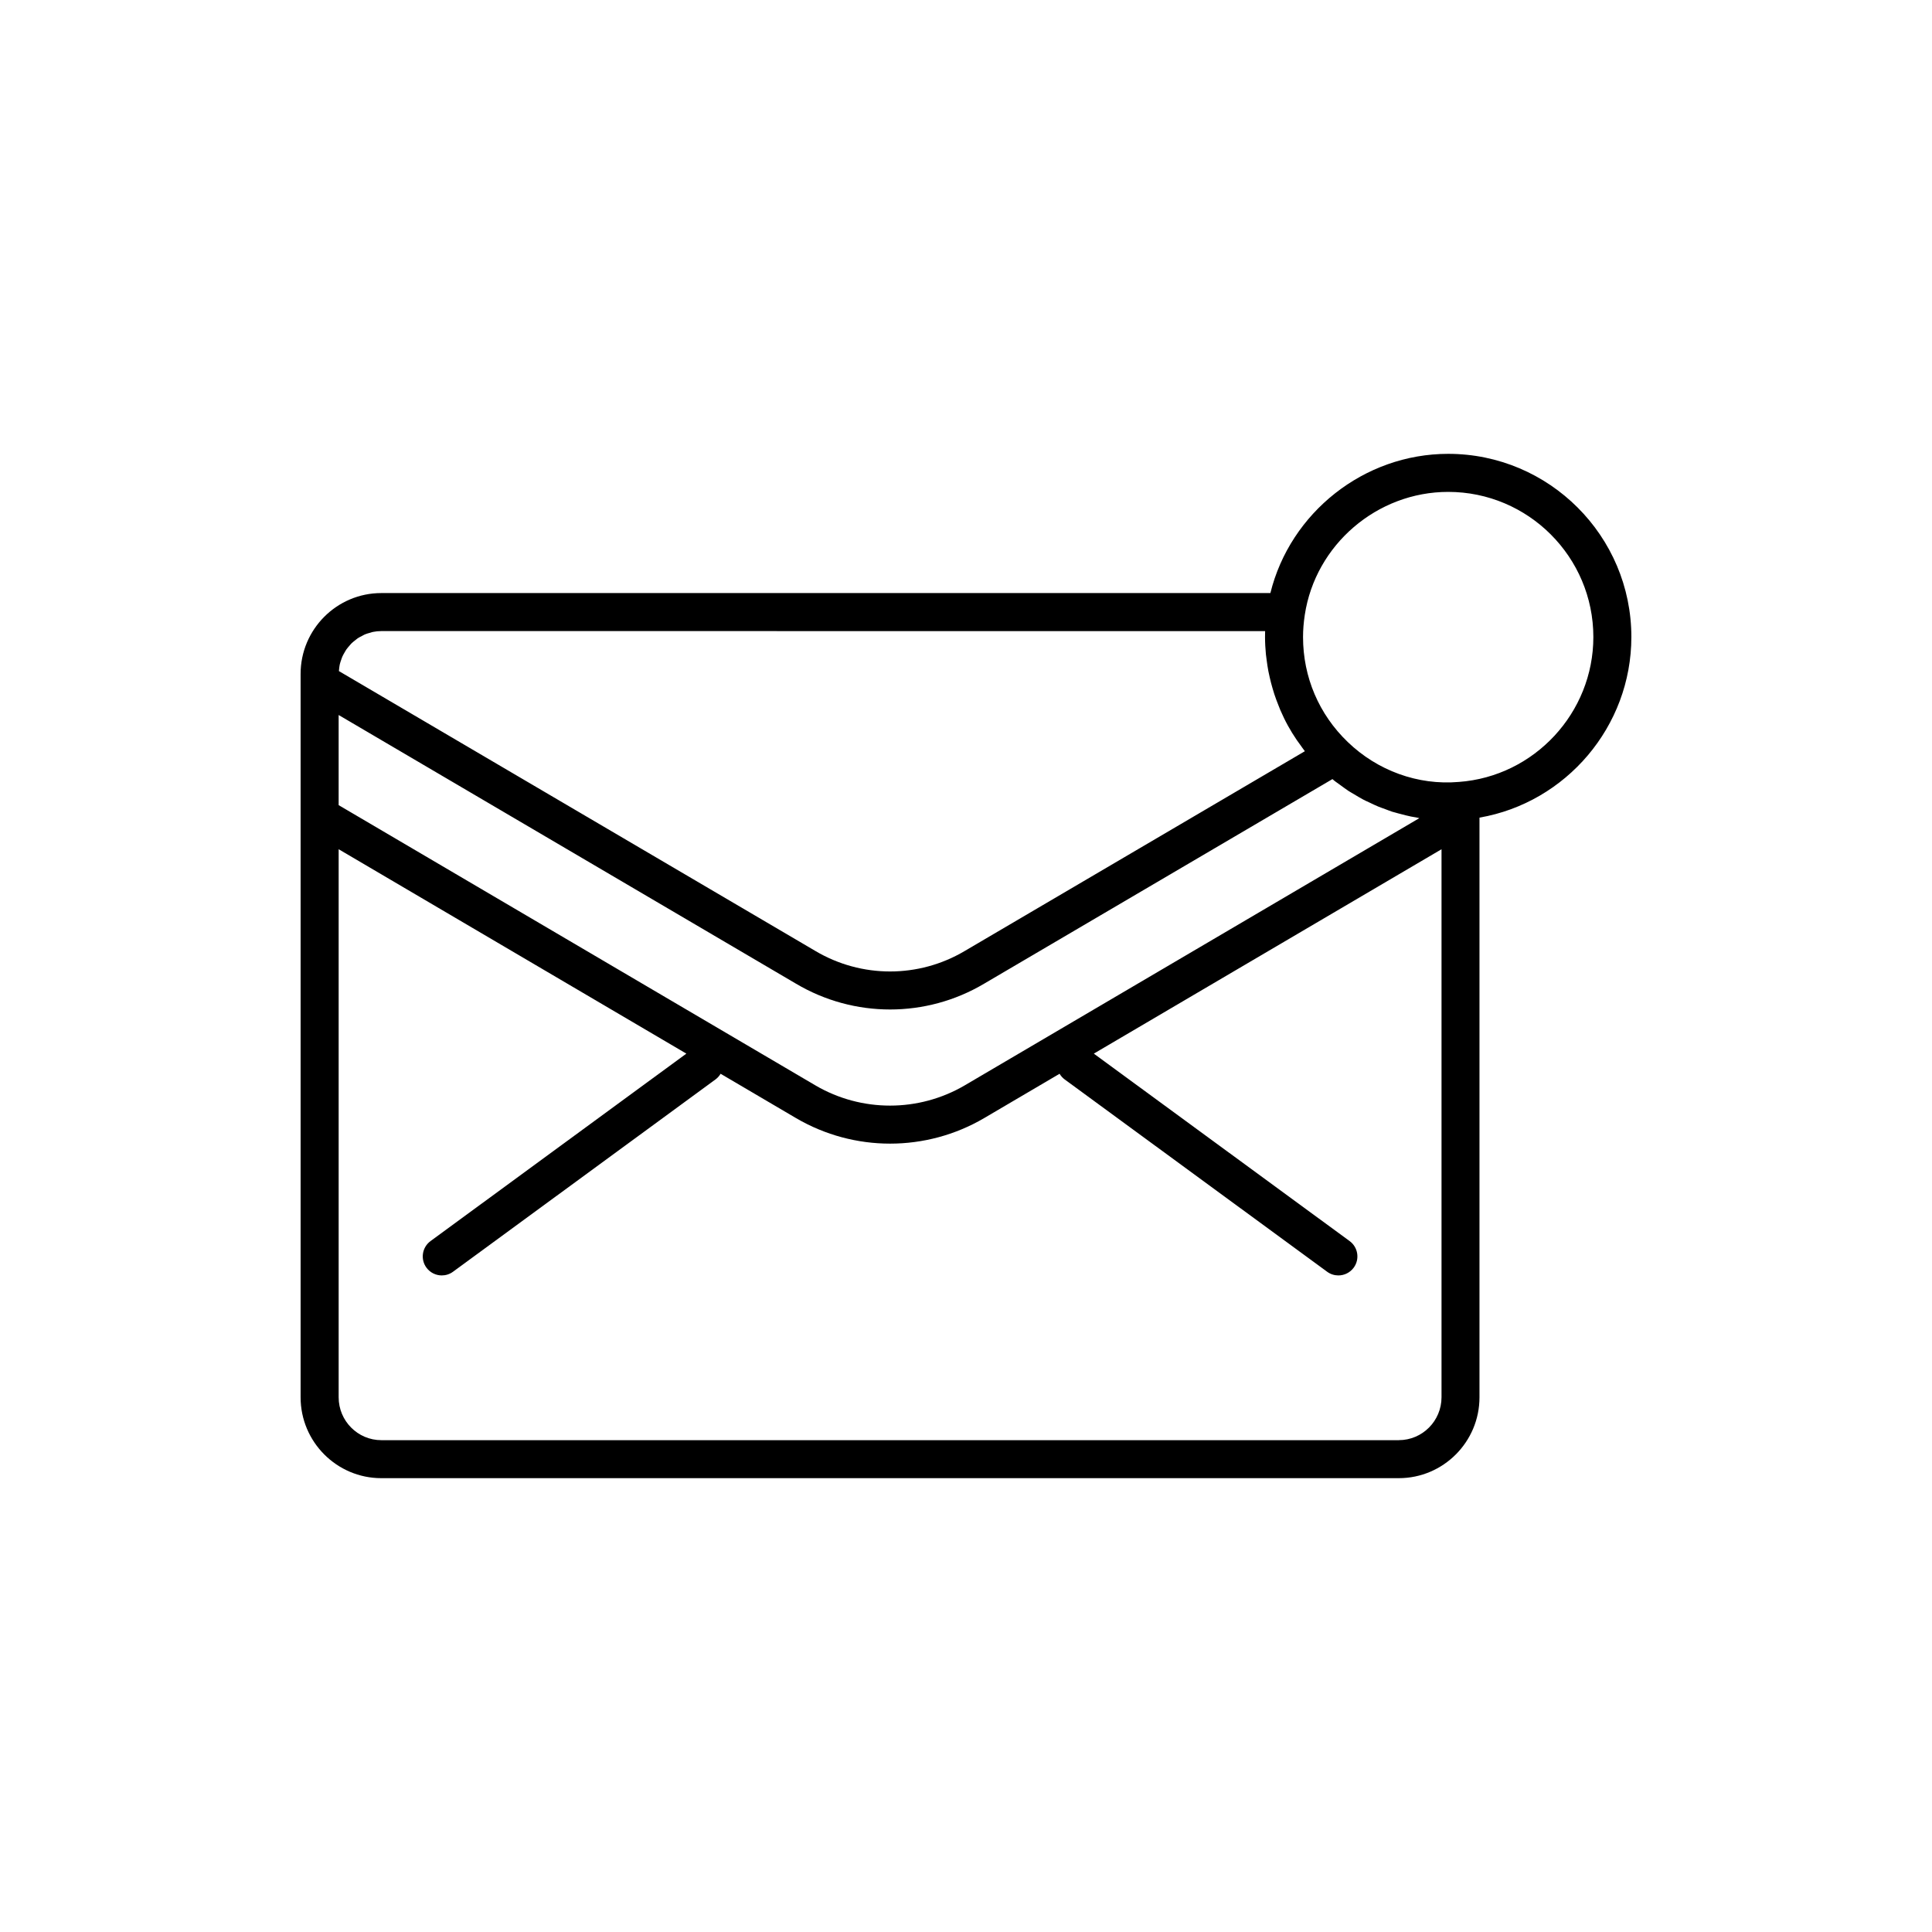 <?xml version="1.0" encoding="UTF-8"?>
<!-- Uploaded to: ICON Repo, www.svgrepo.com, Generator: ICON Repo Mixer Tools -->
<svg fill="#000000" width="800px" height="800px" version="1.1" viewBox="144 144 512 512" xmlns="http://www.w3.org/2000/svg">
 <path d="m576.33 312.82c0-26.77-21.777-48.547-48.547-48.547-22.328 0-41.859 15.582-47.117 36.895h-235.62c-11.789 0-21.383 9.613-21.383 21.43v191.7c0 11.816 9.594 21.43 21.383 21.43h269.65c11.789 0 21.383-9.613 21.383-21.43v-153.62c22.918-3.957 40.25-24.137 40.25-47.863zm-176.66 118.81c-12.203 7.152-27.375 7.164-39.586 0.004l-126.34-74.266v-23.883l121.22 71.211c7.691 4.555 16.305 6.828 24.918 6.828 8.609 0 17.219-2.273 24.891-6.82l92.336-54.234c0.18 0.148 0.355 0.312 0.539 0.457 0.359 0.289 0.746 0.535 1.117 0.812 0.191 0.145 0.387 0.281 0.582 0.422 0.332 0.242 0.66 0.492 0.996 0.727 0.332 0.227 0.648 0.473 0.984 0.691 0.469 0.309 0.965 0.57 1.441 0.859 0.809 0.488 1.613 0.98 2.445 1.422 0.238 0.125 0.48 0.242 0.723 0.363 0.316 0.16 0.641 0.289 0.957 0.441 0.793 0.379 1.578 0.762 2.391 1.094 0.59 0.242 1.191 0.441 1.789 0.66 0.637 0.234 1.258 0.496 1.902 0.703 0.02 0.008 0.039 0.012 0.059 0.016 0.16 0.051 0.324 0.082 0.484 0.129 0.625 0.191 1.262 0.344 1.898 0.512 0.82 0.215 1.641 0.43 2.473 0.602 0.555 0.113 1.113 0.207 1.672 0.301 0.195 0.035 0.379 0.105 0.574 0.137zm79.598-120.38c-0.016 0.527-0.023 1.047-0.023 1.574 0 1.527 0.09 3.047 0.234 4.559 0.047 0.48 0.125 0.957 0.184 1.438 0.129 1.031 0.281 2.062 0.477 3.082 0.105 0.547 0.227 1.086 0.352 1.629 0.219 0.957 0.465 1.906 0.738 2.844 0.156 0.535 0.312 1.066 0.484 1.594 0.324 0.984 0.688 1.949 1.074 2.91 0.18 0.445 0.34 0.898 0.531 1.336 0.598 1.371 1.238 2.719 1.961 4.031 0.008 0.012 0.012 0.023 0.016 0.035 0.727 1.32 1.523 2.602 2.371 3.848 0.27 0.402 0.57 0.781 0.852 1.176 0.426 0.594 0.832 1.199 1.285 1.773l-90.152 52.949c-12.191 7.227-27.344 7.234-39.566-0.012l-126.27-74.172c0.02-0.289 0.047-0.578 0.086-0.863 0.047-0.324 0.086-0.652 0.16-0.969 0.094-0.398 0.227-0.777 0.359-1.16 0.105-0.305 0.203-0.613 0.336-0.902 0.164-0.367 0.371-0.711 0.57-1.055 0.16-0.27 0.305-0.551 0.484-0.805 0.234-0.332 0.508-0.633 0.773-0.941 0.199-0.227 0.387-0.469 0.602-0.68 0.301-0.293 0.637-0.543 0.965-0.801 0.23-0.18 0.445-0.375 0.688-0.539 0.367-0.242 0.766-0.434 1.156-0.633 0.246-0.125 0.477-0.273 0.734-0.383 0.445-0.188 0.922-0.309 1.398-0.438 0.23-0.062 0.449-0.156 0.684-0.203 0.723-0.145 1.465-0.227 2.231-0.227zm35.434 214.41h-269.65c-6.234 0-11.305-5.094-11.305-11.355v-145.25l92.145 54.168-67.797 49.676c-2.242 1.645-2.731 4.797-1.086 7.039 0.988 1.348 2.519 2.062 4.07 2.062 1.031 0 2.078-0.316 2.973-0.973l69.559-50.965c0.57-0.418 1.02-0.934 1.355-1.504l20.027 11.773c7.676 4.492 16.281 6.742 24.887 6.742 8.609 0 17.219-2.25 24.898-6.746l20.02-11.77c0.336 0.57 0.789 1.09 1.355 1.504l69.555 50.965c0.895 0.66 1.938 0.973 2.973 0.973 1.551 0 3.078-0.715 4.07-2.062 1.645-2.242 1.156-5.398-1.086-7.039l-67.793-49.676 92.145-54.164v145.24c-0.008 6.262-5.078 11.355-11.312 11.355zm15.91-174.44c-10.879 0.941-21.59-3.016-29.43-10.566-7.652-7.344-11.863-17.227-11.863-27.828 0-1.902 0.152-3.824 0.461-5.859 2.809-18.594 19.148-32.609 38.008-32.609 21.211 0 38.469 17.258 38.469 38.469 0 20.062-15.629 36.926-35.645 38.395z"/>
</svg>